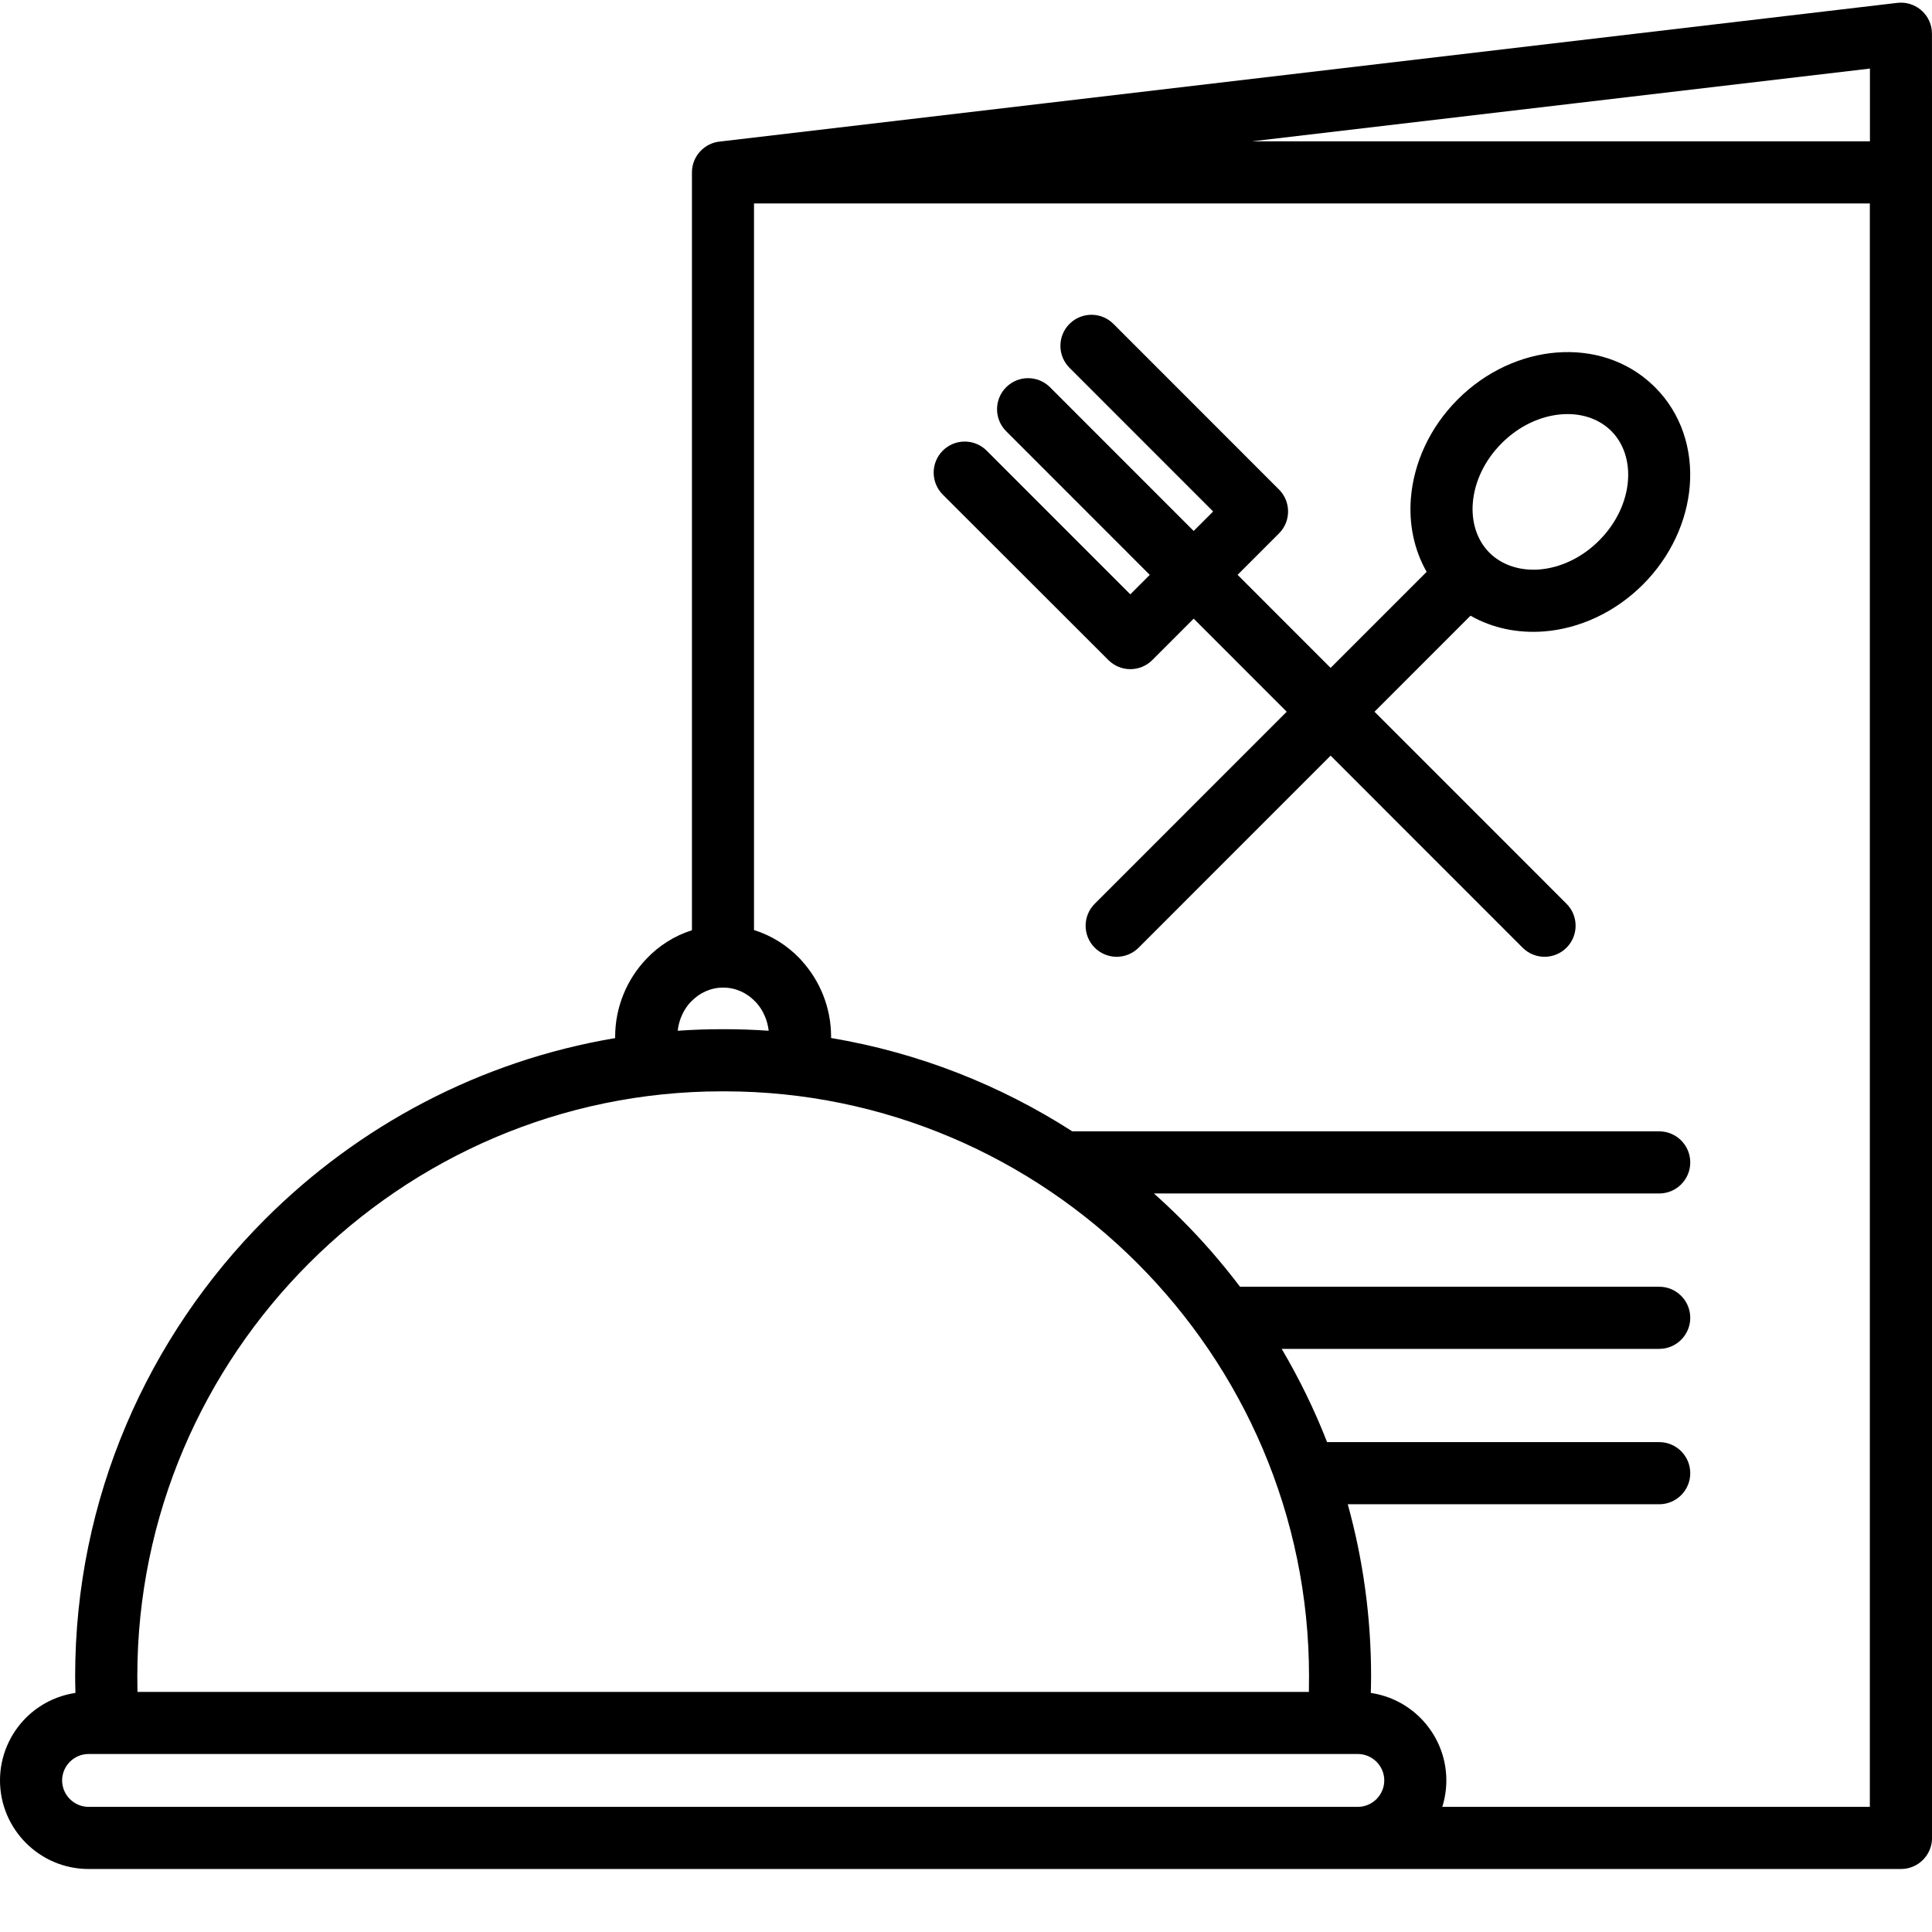 <?xml version="1.0" encoding="UTF-8"?> <svg xmlns="http://www.w3.org/2000/svg" xmlns:xlink="http://www.w3.org/1999/xlink" width="1080" zoomAndPan="magnify" viewBox="0 0 810 810" height="1080" preserveAspectRatio="xMidYMid meet"> <defs> <clipPath id="04575d325f"> <path d="M 0 1 L 810 1 L 810 783.75 L 0 783.75 Z M 0 1 " clip-rule="nonzero"></path> </clipPath> </defs> <g clip-path="url(#04575d325f)"> <path fill="#000000" d="M 809.98 14.125 L 809.898 12.645 C 809.09 5.516 802.648 0.391 795.5 1.199 L 302.09 59.316 C 295.387 59.844 290.102 65.453 290.102 72.281 L 290.102 390.012 C 282.793 392.301 276.25 396.473 271.004 402.004 C 262.926 410.473 257.902 422.059 257.902 434.699 L 257.926 435.227 C 201.184 444.746 150.254 472.051 111.152 511.148 C 62.004 560.312 31.508 628.133 31.508 702.738 C 31.508 704.703 31.551 707.055 31.629 709.77 C 23.59 710.961 16.363 714.711 10.855 720.219 C 4.172 726.945 0 736.242 0 746.453 C 0 756.664 4.172 765.961 10.895 772.688 C 17.617 779.41 26.891 783.586 37.117 783.586 L 797 783.586 C 804.188 783.586 810.02 777.75 810.02 770.559 L 810.02 72.281 Z M 783.957 59.254 L 524.879 59.254 L 783.98 28.75 L 783.98 59.254 Z M 289.758 419.871 L 289.816 419.871 C 293.242 416.285 297.957 414.055 303.141 414.055 L 303.266 414.055 C 308.449 414.055 313.168 416.285 316.59 419.871 L 317.156 420.438 C 319.91 423.559 321.754 427.609 322.277 432.145 C 316.145 431.719 309.945 431.496 303.688 431.496 L 302.719 431.496 C 296.461 431.496 290.285 431.719 284.129 432.145 C 284.676 427.324 286.719 423.051 289.758 419.871 Z M 129.602 529.582 C 174.027 485.137 235.324 457.547 302.719 457.547 L 303.688 457.547 C 371.082 457.547 432.379 485.137 476.805 529.582 C 521.234 574.027 548.816 635.344 548.816 702.758 L 548.754 709.344 L 57.633 709.344 L 57.57 702.758 C 57.57 635.324 85.152 574.027 129.602 529.582 Z M 29.301 754.273 C 27.297 752.266 26.043 749.492 26.043 746.453 C 26.043 743.414 27.297 740.66 29.301 738.633 C 31.305 736.629 34.082 735.371 37.117 735.371 L 569.289 735.371 C 572.324 735.371 575.078 736.629 577.105 738.633 C 579.109 740.641 580.363 743.414 580.363 746.453 C 580.363 749.492 579.109 752.246 577.105 754.273 C 575.102 756.277 572.324 757.535 569.289 757.535 L 37.098 757.535 C 34.082 757.535 31.305 756.277 29.301 754.273 Z M 783.957 757.535 L 604.684 757.535 C 605.777 754.027 606.387 750.301 606.387 746.453 C 606.387 736.242 602.215 726.945 595.492 720.219 C 589.984 714.711 582.754 710.961 574.715 709.77 C 574.797 707.031 574.836 704.664 574.836 702.738 C 574.836 677.801 571.414 653.637 565.055 630.664 L 695.629 630.664 C 702.816 630.664 708.648 624.832 708.648 617.641 C 708.648 610.449 702.816 604.613 695.629 604.613 L 556.391 604.613 C 551.082 591.02 544.684 577.957 537.355 565.52 L 695.629 565.52 C 702.816 565.52 708.648 559.684 708.648 552.492 C 708.648 545.301 702.816 539.469 695.629 539.469 L 519.879 539.469 C 512.305 529.461 504.062 519.98 495.195 511.129 C 491.508 507.441 487.68 503.855 483.793 500.371 L 695.629 500.371 C 702.816 500.371 708.648 494.539 708.648 487.348 C 708.648 480.156 702.816 474.32 695.629 474.32 L 449.551 474.32 C 419.355 454.914 385.113 441.344 348.422 435.184 L 348.441 434.656 C 348.441 422.402 343.742 411.16 336.109 402.773 L 335.359 401.922 C 330.074 396.391 323.473 392.219 316.121 389.93 L 316.121 85.305 L 783.938 85.305 L 783.938 757.535 Z M 464.695 276.734 C 469.781 281.82 478.02 281.82 483.105 276.734 L 500.457 259.375 L 539.461 298.391 L 458.965 378.91 C 453.883 383.996 453.883 392.238 458.965 397.324 C 464.051 402.41 472.289 402.41 477.375 397.324 L 557.867 316.805 L 638.359 397.324 C 643.445 402.41 651.684 402.41 656.77 397.324 C 661.852 392.238 661.852 383.996 656.77 378.91 L 576.273 298.391 L 616.512 258.137 C 625.766 263.406 636.477 265.574 647.391 264.723 C 661.992 263.566 676.957 256.922 688.805 245.074 C 700.648 233.223 707.273 218.273 708.445 203.668 C 709.66 188.375 704.902 173.383 693.906 162.383 L 693.055 161.555 C 682.141 151.102 667.52 146.605 652.578 147.801 C 637.977 148.953 623.012 155.598 611.164 167.449 C 599.32 179.297 592.695 194.25 591.523 208.875 C 590.652 219.773 592.84 230.488 598.125 239.746 L 557.867 280.016 L 518.867 241 L 536.219 223.641 C 541.301 218.555 541.301 210.312 536.219 205.227 L 466.805 135.785 C 461.719 130.703 453.477 130.703 448.395 135.785 C 443.312 140.871 443.312 149.117 448.395 154.199 L 508.621 214.445 L 500.457 222.609 L 440.234 162.363 C 435.152 157.277 426.91 157.277 421.828 162.363 C 416.746 167.449 416.746 175.691 421.828 180.777 L 482.051 241.02 L 473.891 249.184 L 413.668 188.941 C 408.586 183.855 400.344 183.855 395.258 188.941 C 390.176 194.023 390.176 202.27 395.258 207.355 Z M 617.484 210.859 C 618.172 202.188 622.262 193.152 629.594 185.82 C 636.922 178.488 645.953 174.395 654.621 173.707 C 662.316 173.102 669.668 175.207 674.992 180.168 L 675.539 180.695 C 680.867 186.043 683.152 193.641 682.527 201.602 C 681.836 210.27 677.746 219.305 670.418 226.641 C 663.086 233.973 654.055 238.062 645.387 238.754 C 637.57 239.359 630.078 237.133 624.711 231.988 C 624.633 231.906 624.57 231.824 624.488 231.742 C 624.41 231.664 624.328 231.602 624.246 231.52 C 619.082 226.195 616.855 218.699 617.484 210.859 Z M 617.484 210.859 " fill-opacity="1" fill-rule="nonzero"></path> </g> </svg> 